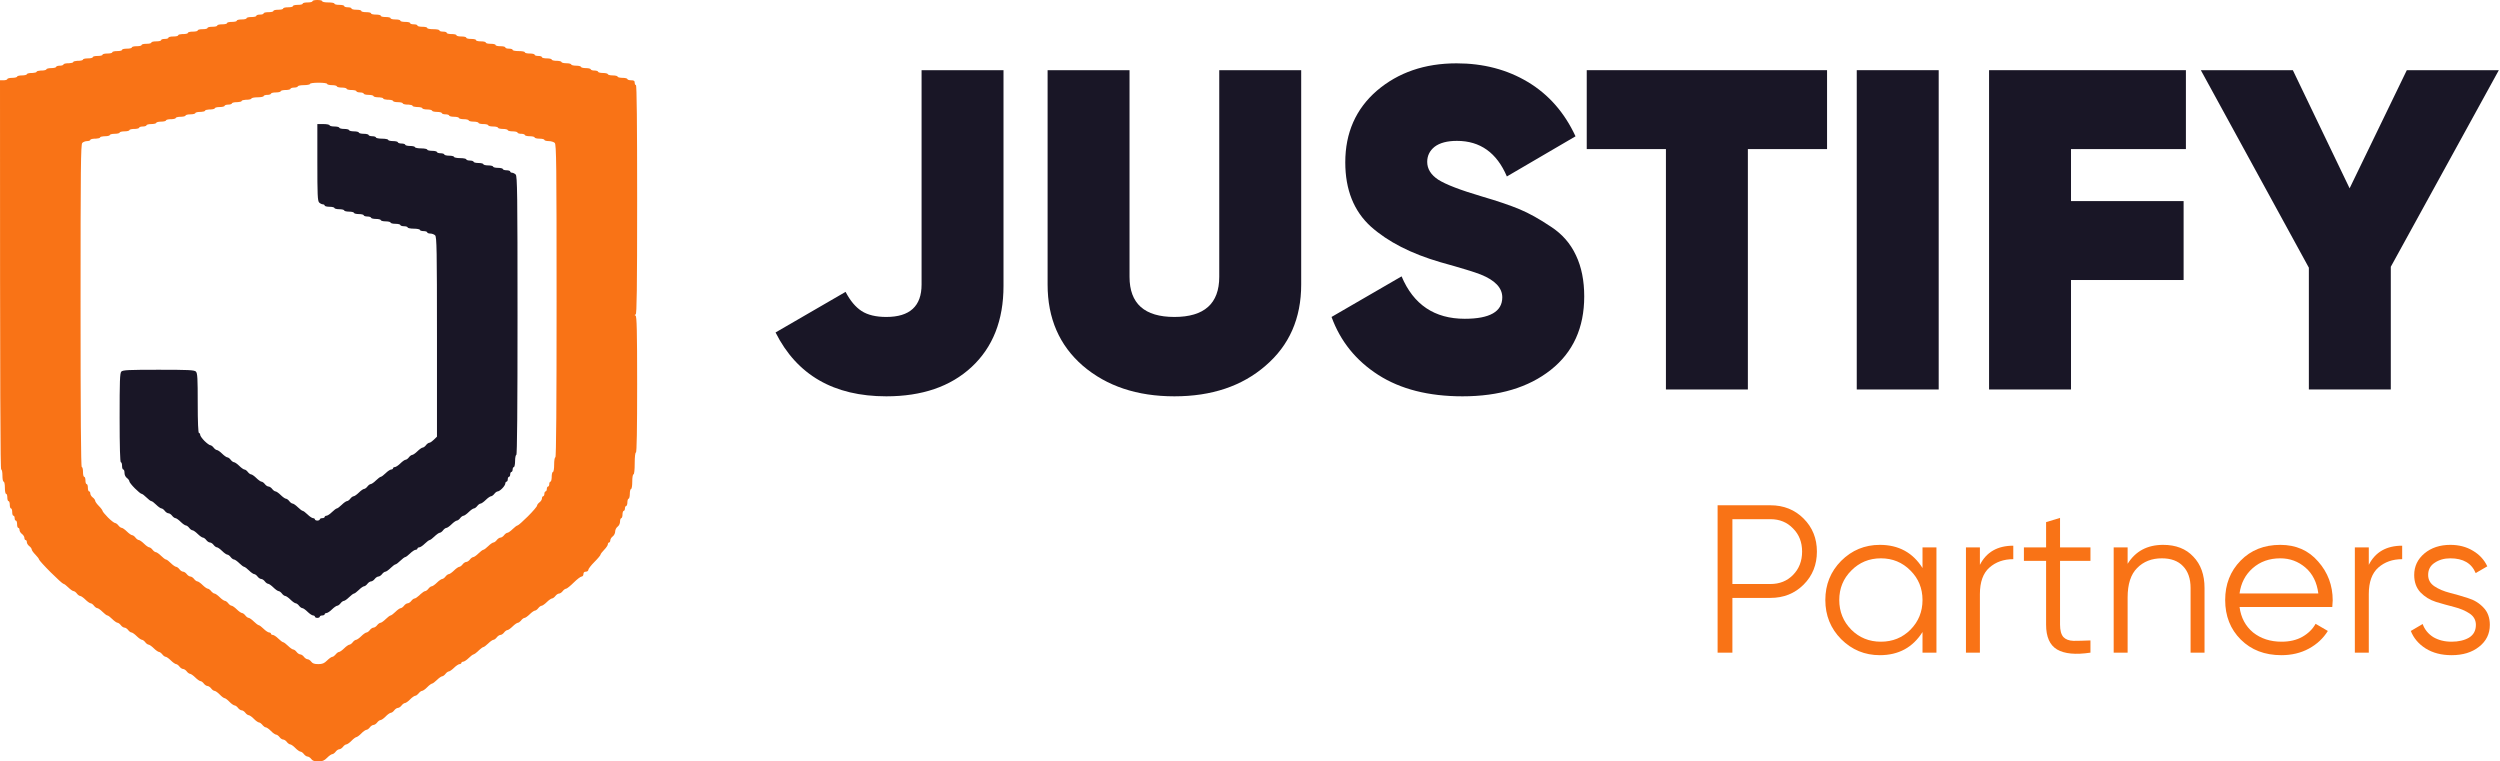 <svg width="197" height="60" viewBox="0 0 197 60" fill="none" xmlns="http://www.w3.org/2000/svg">
<path d="M196.908 5.53L188.395 21.022V30.691H181.938V21.094L173.426 5.53H180.676L185.149 14.84L189.657 5.53H196.908Z" fill="#191626"/>
<path d="M172.249 11.748H163.195V15.846H172.068V22.065H163.195V30.691H156.738V5.53H172.249V11.748Z" fill="#191626"/>
<path d="M146.312 5.53H152.769V30.691H146.312V5.53Z" fill="#191626"/>
<path d="M143.972 5.53V11.748H137.732V30.691H131.275V11.748H125.035V5.53H143.972Z" fill="#191626"/>
<path d="M115.242 31.23C112.573 31.23 110.36 30.667 108.605 29.541C106.85 28.415 105.623 26.893 104.926 24.976L110.445 21.777C111.382 24.006 113.042 25.12 115.422 25.12C117.394 25.12 118.38 24.557 118.38 23.43C118.38 22.688 117.815 22.088 116.685 21.633C116.204 21.441 115.146 21.118 113.511 20.663C111.202 19.992 109.374 19.057 108.028 17.859C106.681 16.637 106.008 14.947 106.008 12.791C106.008 10.466 106.838 8.585 108.497 7.147C110.18 5.71 112.272 4.991 114.773 4.991C116.889 4.991 118.765 5.482 120.4 6.464C122.035 7.447 123.286 8.873 124.151 10.742L118.741 13.905C117.947 12.036 116.637 11.101 114.809 11.101C114.04 11.101 113.45 11.257 113.042 11.569C112.657 11.88 112.464 12.275 112.464 12.755C112.464 13.306 112.753 13.773 113.33 14.157C113.931 14.54 115.086 14.983 116.793 15.487C118.019 15.846 119.005 16.181 119.751 16.493C120.496 16.805 121.314 17.26 122.204 17.859C123.093 18.434 123.755 19.189 124.187 20.123C124.62 21.034 124.837 22.112 124.837 23.358C124.837 25.827 123.959 27.756 122.204 29.146C120.448 30.535 118.128 31.23 115.242 31.23Z" fill="#191626"/>
<path d="M99.72 28.822C97.869 30.428 95.476 31.23 92.542 31.23C89.609 31.23 87.204 30.428 85.328 28.822C83.477 27.217 82.551 25.084 82.551 22.424V5.53H89.007V21.813C89.007 23.922 90.186 24.976 92.542 24.976C94.899 24.976 96.077 23.922 96.077 21.813V5.53H102.534V22.424C102.534 25.084 101.596 27.217 99.72 28.822Z" fill="#191626"/>
<path d="M69.842 31.23C65.706 31.23 62.797 29.553 61.113 26.198L66.632 22.999C66.993 23.694 67.414 24.197 67.894 24.509C68.376 24.82 69.025 24.976 69.842 24.976C71.694 24.976 72.62 24.125 72.62 22.424V5.53H79.076V22.532C79.076 25.24 78.235 27.372 76.551 28.93C74.892 30.464 72.656 31.23 69.842 31.23Z" fill="#191626"/>
<path d="M191.338 45.307C191.338 45.683 191.504 45.982 191.837 46.203C192.17 46.424 192.575 46.595 193.052 46.717C193.53 46.839 194.007 46.977 194.484 47.132C194.961 47.276 195.366 47.524 195.699 47.878C196.032 48.221 196.199 48.675 196.199 49.239C196.199 49.947 195.916 50.522 195.35 50.964C194.795 51.407 194.073 51.628 193.185 51.628C192.386 51.628 191.704 51.451 191.138 51.097C190.583 50.743 190.194 50.284 189.972 49.72L190.905 49.172C191.06 49.604 191.338 49.947 191.737 50.201C192.148 50.444 192.631 50.566 193.185 50.566C193.729 50.566 194.184 50.461 194.551 50.251C194.917 50.029 195.1 49.692 195.1 49.239C195.1 48.863 194.933 48.564 194.601 48.343C194.268 48.122 193.862 47.95 193.385 47.829C192.908 47.707 192.431 47.574 191.954 47.43C191.476 47.276 191.071 47.027 190.738 46.684C190.405 46.33 190.239 45.871 190.239 45.307C190.239 44.632 190.505 44.068 191.038 43.615C191.582 43.161 192.264 42.935 193.086 42.935C193.763 42.935 194.356 43.089 194.867 43.399C195.377 43.698 195.755 44.107 195.999 44.627L195.083 45.158C194.761 44.383 194.096 43.996 193.086 43.996C192.608 43.996 192.198 44.112 191.854 44.345C191.51 44.566 191.338 44.887 191.338 45.307Z" fill="#F97316"/>
<path d="M186.661 44.511C187.172 43.504 188.048 43.001 189.291 43.001V44.063C188.537 44.063 187.91 44.284 187.41 44.726C186.911 45.169 186.661 45.865 186.661 46.817V51.429H185.562V43.134H186.661V44.511Z" fill="#F97316"/>
<path d="M179.689 42.935C180.921 42.935 181.914 43.371 182.669 44.245C183.434 45.108 183.817 46.131 183.817 47.314C183.817 47.436 183.806 47.607 183.784 47.829H176.476C176.587 48.669 176.942 49.338 177.541 49.836C178.151 50.323 178.901 50.566 179.788 50.566C180.421 50.566 180.965 50.439 181.42 50.184C181.886 49.919 182.236 49.576 182.469 49.156L183.434 49.72C183.068 50.306 182.569 50.77 181.936 51.113C181.303 51.456 180.582 51.628 179.772 51.628C178.462 51.628 177.397 51.218 176.575 50.4C175.754 49.582 175.344 48.542 175.344 47.281C175.344 46.042 175.749 45.008 176.559 44.179C177.369 43.349 178.412 42.935 179.689 42.935ZM179.689 43.996C178.823 43.996 178.096 44.256 177.508 44.776C176.931 45.285 176.587 45.948 176.476 46.767H182.685C182.574 45.893 182.236 45.213 181.67 44.726C181.104 44.24 180.443 43.996 179.689 43.996Z" fill="#F97316"/>
<path d="M170.454 42.935C171.464 42.935 172.257 43.244 172.834 43.864C173.423 44.472 173.717 45.296 173.717 46.336V51.429H172.618V46.336C172.618 45.594 172.418 45.019 172.019 44.61C171.63 44.201 171.075 43.996 170.354 43.996C169.555 43.996 168.905 44.251 168.406 44.76C167.907 45.257 167.657 46.031 167.657 47.082V51.429H166.558V43.134H167.657V44.428C168.278 43.432 169.211 42.935 170.454 42.935Z" fill="#F97316"/>
<path d="M164.728 44.195H162.331V49.222C162.331 49.676 162.42 50.002 162.597 50.201C162.775 50.389 163.041 50.489 163.396 50.499C163.752 50.499 164.195 50.489 164.728 50.466V51.428C163.563 51.605 162.686 51.523 162.098 51.18C161.521 50.837 161.232 50.184 161.232 49.222V44.195H159.484V43.134H161.232V41.143L162.331 40.811V43.134H164.728V44.195Z" fill="#F97316"/>
<path d="M156.016 44.511C156.527 43.504 157.404 43.001 158.647 43.001V44.063C157.892 44.063 157.265 44.284 156.765 44.726C156.266 45.169 156.016 45.865 156.016 46.817V51.429H154.917V43.134H156.016V44.511Z" fill="#F97316"/>
<path d="M151.494 43.134H152.592V51.429H151.494V49.803C150.728 51.019 149.607 51.628 148.131 51.628C146.943 51.628 145.928 51.207 145.084 50.367C144.252 49.526 143.836 48.498 143.836 47.281C143.836 46.065 144.252 45.036 145.084 44.195C145.928 43.355 146.943 42.935 148.131 42.935C149.607 42.935 150.728 43.543 151.494 44.76V43.134ZM145.883 49.62C146.516 50.251 147.293 50.566 148.214 50.566C149.135 50.566 149.912 50.251 150.545 49.62C151.177 48.979 151.494 48.199 151.494 47.281C151.494 46.363 151.177 45.589 150.545 44.959C149.912 44.317 149.135 43.996 148.214 43.996C147.293 43.996 146.516 44.317 145.883 44.959C145.251 45.589 144.934 46.363 144.934 47.281C144.934 48.199 145.251 48.979 145.883 49.62Z" fill="#F97316"/>
<path d="M139.509 39.816C140.552 39.816 141.424 40.164 142.123 40.861C142.822 41.558 143.172 42.426 143.172 43.465C143.172 44.505 142.822 45.373 142.123 46.07C141.424 46.767 140.552 47.115 139.509 47.115H136.513V51.429H135.347V39.816H139.509ZM139.509 46.02C140.231 46.02 140.824 45.782 141.29 45.307C141.768 44.82 142.006 44.206 142.006 43.465C142.006 42.724 141.768 42.116 141.29 41.641C140.824 41.154 140.231 40.911 139.509 40.911H136.513V46.02H139.509Z" fill="#F97316"/>
<path d="M25.007 0C25.219 4.60228e-06 25.392 0.038 25.392 0.096C25.392 0.153 25.604 0.192 25.873 0.192C26.133 0.192 26.354 0.23 26.354 0.288C26.354 0.345 26.527 0.383 26.738 0.383C26.95 0.383 27.123 0.422 27.123 0.479C27.123 0.537 27.258 0.575 27.412 0.575C27.566 0.575 27.7 0.613 27.7 0.671C27.701 0.728 27.874 0.767 28.085 0.767C28.297 0.767 28.47 0.805 28.47 0.863C28.47 0.92 28.643 0.959 28.854 0.959C29.066 0.959 29.239 0.997 29.239 1.054C29.239 1.112 29.413 1.15 29.624 1.15C29.836 1.15 30.009 1.189 30.009 1.246C30.009 1.304 30.182 1.342 30.393 1.342C30.605 1.342 30.778 1.38 30.778 1.438C30.778 1.495 30.951 1.533 31.163 1.533C31.375 1.533 31.547 1.572 31.547 1.629C31.547 1.687 31.721 1.725 31.932 1.725C32.144 1.725 32.317 1.764 32.317 1.821C32.317 1.879 32.452 1.917 32.606 1.917C32.76 1.917 32.894 1.955 32.894 2.013C32.894 2.07 33.067 2.109 33.279 2.109C33.49 2.109 33.664 2.147 33.664 2.204C33.664 2.262 33.875 2.3 34.145 2.3C34.404 2.3 34.625 2.339 34.625 2.396C34.625 2.454 34.76 2.492 34.914 2.492C35.068 2.492 35.203 2.53 35.203 2.588C35.203 2.638 35.335 2.674 35.51 2.682L35.664 2.686C35.839 2.694 35.972 2.729 35.972 2.78C35.972 2.837 36.145 2.875 36.357 2.875C36.568 2.875 36.742 2.914 36.742 2.971C36.742 3.029 36.915 3.067 37.126 3.067C37.338 3.067 37.511 3.105 37.511 3.163C37.511 3.22 37.684 3.259 37.896 3.259C38.094 3.259 38.259 3.293 38.279 3.344L38.282 3.365C38.302 3.417 38.467 3.451 38.665 3.451C38.877 3.451 39.05 3.489 39.05 3.546C39.05 3.604 39.223 3.642 39.435 3.642C39.646 3.642 39.819 3.681 39.819 3.738C39.819 3.796 39.954 3.834 40.108 3.834C40.262 3.834 40.396 3.872 40.396 3.93C40.397 3.987 40.608 4.026 40.877 4.026C41.137 4.026 41.358 4.064 41.358 4.121C41.358 4.179 41.531 4.217 41.743 4.217C41.954 4.217 42.127 4.256 42.128 4.313C42.128 4.37 42.263 4.409 42.416 4.409C42.57 4.409 42.705 4.447 42.705 4.505C42.705 4.562 42.878 4.601 43.089 4.601C43.301 4.601 43.474 4.639 43.474 4.696C43.474 4.738 43.607 4.78 43.782 4.79L43.936 4.794C44.111 4.804 44.244 4.846 44.244 4.888C44.244 4.936 44.417 4.984 44.629 4.984C44.84 4.984 45.013 5.032 45.013 5.08C45.013 5.128 45.186 5.176 45.398 5.176C45.609 5.176 45.782 5.224 45.782 5.272C45.782 5.313 45.915 5.355 46.09 5.365L46.245 5.37C46.419 5.379 46.552 5.421 46.552 5.463C46.552 5.505 46.655 5.547 46.784 5.557L46.897 5.561C47.026 5.571 47.129 5.613 47.129 5.655C47.129 5.703 47.302 5.751 47.514 5.751C47.725 5.751 47.899 5.799 47.899 5.847C47.899 5.895 48.072 5.943 48.283 5.943C48.495 5.943 48.668 5.99 48.668 6.038C48.668 6.08 48.801 6.122 48.975 6.132L49.13 6.136C49.305 6.146 49.438 6.188 49.438 6.23C49.438 6.278 49.572 6.326 49.726 6.326C49.947 6.326 50.015 6.364 50.015 6.518C50.015 6.623 50.063 6.709 50.111 6.709C50.178 6.712 50.207 9.779 50.207 15.719C50.207 22.837 50.178 24.736 50.092 24.776C49.995 24.815 49.995 24.834 50.082 24.872C50.178 24.91 50.207 26.08 50.207 30.288C50.207 33.804 50.178 35.653 50.111 35.655C50.053 35.655 50.015 36.01 50.015 36.518C50.015 37.025 49.976 37.38 49.919 37.38C49.861 37.38 49.822 37.639 49.822 37.955C49.822 38.272 49.784 38.53 49.726 38.53C49.678 38.53 49.63 38.703 49.63 38.914C49.63 39.125 49.582 39.297 49.534 39.297C49.486 39.297 49.438 39.431 49.438 39.584C49.438 39.738 49.389 39.872 49.341 39.872C49.293 39.872 49.245 39.958 49.245 40.064C49.245 40.169 49.197 40.255 49.149 40.255C49.107 40.255 49.065 40.358 49.055 40.487L49.051 40.599C49.041 40.728 48.999 40.831 48.956 40.831C48.908 40.831 48.86 40.946 48.86 41.089C48.86 41.252 48.783 41.415 48.668 41.502C48.562 41.578 48.476 41.751 48.476 41.885C48.475 42.019 48.389 42.192 48.283 42.269C48.178 42.345 48.091 42.489 48.091 42.575C48.091 42.671 48.043 42.748 47.995 42.748C47.947 42.748 47.899 42.815 47.899 42.891C47.899 42.968 47.764 43.169 47.61 43.323C47.456 43.476 47.322 43.658 47.322 43.706C47.322 43.754 47.11 44.013 46.841 44.281C46.581 44.54 46.36 44.828 46.36 44.904C46.36 44.981 46.273 45.048 46.167 45.048C46.039 45.048 45.975 45.112 45.975 45.239C45.975 45.345 45.908 45.431 45.831 45.431C45.754 45.431 45.475 45.642 45.205 45.91C44.946 46.169 44.667 46.39 44.609 46.39C44.542 46.39 44.417 46.476 44.34 46.581C44.263 46.687 44.128 46.773 44.051 46.773C43.974 46.773 43.84 46.859 43.763 46.965C43.686 47.07 43.561 47.157 43.503 47.157C43.436 47.157 43.243 47.291 43.089 47.444C42.935 47.597 42.743 47.732 42.685 47.732C42.618 47.732 42.493 47.818 42.416 47.923C42.339 48.029 42.214 48.115 42.157 48.115C42.089 48.115 41.897 48.249 41.743 48.403C41.589 48.556 41.397 48.69 41.339 48.69C41.28 48.69 41.177 48.756 41.101 48.843L41.039 48.92C40.963 49.007 40.861 49.073 40.81 49.074C40.743 49.074 40.55 49.208 40.396 49.361C40.242 49.514 40.05 49.649 39.992 49.649C39.925 49.649 39.8 49.735 39.723 49.84C39.646 49.946 39.512 50.032 39.435 50.032C39.358 50.032 39.223 50.118 39.146 50.224C39.069 50.329 38.944 50.416 38.886 50.416C38.819 50.416 38.627 50.55 38.473 50.703C38.319 50.856 38.136 50.99 38.088 50.99C38.046 50.99 37.901 51.093 37.762 51.221L37.644 51.334C37.516 51.454 37.381 51.551 37.329 51.564L37.308 51.567C37.248 51.583 37.078 51.709 36.934 51.853C36.78 52.006 36.578 52.141 36.501 52.141C36.424 52.141 36.357 52.188 36.357 52.236C36.357 52.284 36.289 52.332 36.212 52.332C36.135 52.332 35.934 52.467 35.78 52.62C35.626 52.773 35.433 52.907 35.376 52.907C35.308 52.907 35.183 52.994 35.106 53.099C35.029 53.205 34.904 53.291 34.847 53.291C34.779 53.291 34.587 53.425 34.433 53.578C34.279 53.731 34.097 53.865 34.048 53.866C34 53.866 33.818 53.99 33.664 54.153C33.51 54.316 33.318 54.441 33.26 54.441C33.201 54.441 33.098 54.507 33.021 54.594L32.959 54.671C32.883 54.758 32.781 54.824 32.731 54.824C32.663 54.824 32.471 54.949 32.317 55.112C32.163 55.275 31.971 55.399 31.913 55.399C31.846 55.4 31.721 55.486 31.644 55.591C31.567 55.697 31.432 55.783 31.355 55.783C31.279 55.783 31.144 55.869 31.067 55.974C30.99 56.08 30.865 56.166 30.807 56.166C30.748 56.166 30.593 56.261 30.453 56.395L30.334 56.513C30.194 56.646 30.04 56.741 29.989 56.741C29.922 56.741 29.797 56.827 29.72 56.933C29.643 57.038 29.509 57.125 29.432 57.125C29.355 57.125 29.22 57.211 29.143 57.316C29.066 57.422 28.941 57.508 28.883 57.508C28.816 57.508 28.624 57.633 28.47 57.796C28.316 57.958 28.133 58.083 28.085 58.083C28.037 58.083 27.854 58.208 27.7 58.371C27.547 58.534 27.354 58.658 27.296 58.658C27.229 58.658 27.104 58.744 27.027 58.85C26.95 58.955 26.815 59.041 26.738 59.041C26.662 59.041 26.527 59.128 26.45 59.233C26.373 59.339 26.248 59.425 26.19 59.425C26.123 59.425 25.931 59.55 25.777 59.712C25.546 59.943 25.402 60 25.084 60C24.776 60 24.632 59.952 24.526 59.808C24.449 59.703 24.315 59.617 24.238 59.617C24.161 59.617 24.026 59.53 23.949 59.425C23.872 59.319 23.747 59.233 23.69 59.233C23.622 59.233 23.43 59.108 23.276 58.946C23.122 58.783 22.93 58.658 22.872 58.658C22.805 58.658 22.68 58.572 22.603 58.467C22.526 58.361 22.391 58.275 22.314 58.275C22.237 58.275 22.103 58.189 22.026 58.083C21.949 57.978 21.824 57.892 21.766 57.891C21.699 57.891 21.506 57.767 21.352 57.604C21.198 57.441 21.006 57.316 20.948 57.316C20.889 57.316 20.786 57.25 20.71 57.163L20.648 57.086C20.572 56.999 20.47 56.933 20.419 56.933C20.352 56.933 20.16 56.808 20.006 56.645C19.852 56.482 19.66 56.358 19.602 56.358C19.535 56.358 19.41 56.272 19.333 56.166C19.256 56.061 19.121 55.974 19.044 55.974C18.967 55.974 18.832 55.888 18.755 55.783C18.678 55.678 18.554 55.591 18.496 55.591C18.428 55.591 18.236 55.467 18.082 55.304C17.928 55.141 17.755 55.016 17.698 55.016C17.64 55.016 17.467 54.891 17.313 54.728C17.159 54.566 16.967 54.441 16.909 54.441C16.841 54.441 16.716 54.355 16.64 54.249C16.562 54.144 16.428 54.057 16.351 54.057C16.274 54.057 16.139 53.971 16.062 53.866C15.985 53.76 15.861 53.674 15.803 53.674C15.735 53.674 15.543 53.54 15.389 53.386C15.235 53.233 15.043 53.099 14.985 53.099C14.918 53.099 14.793 53.013 14.716 52.907C14.639 52.802 14.504 52.716 14.427 52.716C14.35 52.716 14.216 52.629 14.139 52.524C14.062 52.419 13.937 52.332 13.879 52.332C13.812 52.332 13.619 52.198 13.465 52.045C13.312 51.891 13.119 51.757 13.061 51.757C13.002 51.757 12.899 51.691 12.823 51.604L12.761 51.527C12.685 51.44 12.583 51.374 12.533 51.374C12.465 51.374 12.273 51.239 12.119 51.086C11.965 50.933 11.773 50.799 11.715 50.799C11.648 50.799 11.523 50.712 11.446 50.607C11.369 50.502 11.243 50.416 11.186 50.416C11.118 50.415 10.926 50.281 10.772 50.128C10.618 49.974 10.426 49.84 10.368 49.84C10.301 49.84 10.176 49.754 10.099 49.649C10.022 49.543 9.887 49.457 9.81 49.457C9.733 49.457 9.599 49.37 9.522 49.265C9.445 49.16 9.32 49.074 9.262 49.074C9.195 49.073 9.003 48.939 8.849 48.786C8.705 48.642 8.543 48.515 8.476 48.5L8.452 48.497C8.385 48.481 8.223 48.355 8.079 48.211C7.925 48.057 7.733 47.923 7.675 47.923C7.608 47.923 7.483 47.837 7.406 47.732C7.329 47.626 7.204 47.54 7.146 47.54C7.079 47.54 6.887 47.406 6.733 47.252C6.579 47.099 6.387 46.965 6.329 46.965C6.262 46.965 6.136 46.879 6.06 46.773C5.983 46.668 5.857 46.581 5.8 46.581C5.732 46.581 5.54 46.447 5.386 46.294C5.232 46.141 5.059 46.006 5.001 46.006C4.944 46.006 4.492 45.594 3.992 45.096C3.492 44.598 3.078 44.138 3.078 44.09C3.078 44.042 2.943 43.859 2.789 43.706C2.635 43.553 2.501 43.361 2.501 43.303C2.501 43.236 2.414 43.112 2.308 43.035C2.203 42.958 2.116 42.815 2.116 42.728C2.116 42.633 2.077 42.556 2.02 42.556C1.962 42.556 1.924 42.479 1.924 42.393C1.924 42.297 1.837 42.154 1.731 42.077C1.625 42 1.539 41.856 1.539 41.77C1.539 41.674 1.5 41.597 1.443 41.597C1.385 41.597 1.347 41.463 1.347 41.31C1.347 41.157 1.308 41.023 1.25 41.022C1.193 41.022 1.154 40.936 1.154 40.831C1.154 40.725 1.116 40.639 1.058 40.639C1 40.639 0.962 40.505 0.962 40.351C0.962 40.198 0.923 40.064 0.866 40.064C0.808 40.064 0.77 39.93 0.77 39.776C0.77 39.623 0.731 39.489 0.673 39.489C0.616 39.489 0.577 39.355 0.577 39.201C0.577 39.048 0.539 38.914 0.481 38.914C0.423 38.914 0.385 38.703 0.385 38.434C0.385 38.192 0.351 37.983 0.299 37.958L0.278 37.953C0.226 37.929 0.192 37.728 0.192 37.476C0.192 37.217 0.154 36.997 0.096 36.997C0.029 36.997 6.52597e-08 31.821 0 6.326H0.289C0.442 6.326 0.577 6.278 0.577 6.23C0.577 6.182 0.75 6.134 0.962 6.134C1.173 6.134 1.347 6.086 1.347 6.038C1.347 5.99 1.52 5.943 1.731 5.943C1.943 5.943 2.116 5.895 2.116 5.847C2.116 5.805 2.249 5.763 2.423 5.753L2.578 5.749C2.74 5.74 2.867 5.703 2.884 5.664L2.887 5.646C2.904 5.607 3.03 5.57 3.193 5.561L3.347 5.557C3.522 5.547 3.655 5.505 3.655 5.463C3.655 5.415 3.828 5.367 4.04 5.367C4.251 5.367 4.424 5.319 4.424 5.272C4.424 5.23 4.527 5.188 4.656 5.178L4.769 5.174C4.898 5.164 5.001 5.122 5.001 5.08C5.001 5.038 5.134 4.996 5.309 4.986L5.463 4.982C5.626 4.973 5.752 4.936 5.769 4.897L5.773 4.879C5.79 4.84 5.916 4.804 6.078 4.794L6.233 4.79C6.408 4.78 6.54 4.738 6.54 4.696C6.541 4.639 6.714 4.601 6.925 4.601C7.137 4.601 7.31 4.562 7.31 4.505C7.31 4.447 7.483 4.409 7.694 4.409C7.906 4.409 8.079 4.37 8.079 4.313C8.079 4.256 8.253 4.217 8.464 4.217C8.676 4.217 8.849 4.179 8.849 4.121C8.849 4.064 9.022 4.026 9.234 4.026C9.445 4.026 9.618 3.987 9.618 3.93C9.618 3.872 9.791 3.834 10.003 3.834C10.214 3.834 10.387 3.796 10.388 3.738C10.388 3.681 10.561 3.642 10.772 3.642C10.971 3.642 11.135 3.609 11.155 3.557L11.159 3.536C11.179 3.484 11.343 3.451 11.542 3.451C11.753 3.451 11.927 3.412 11.927 3.355C11.927 3.297 12.1 3.259 12.311 3.259C12.523 3.259 12.696 3.22 12.696 3.163C12.696 3.105 12.831 3.067 12.985 3.067C13.138 3.067 13.273 3.029 13.273 2.971C13.273 2.914 13.446 2.875 13.658 2.875C13.856 2.875 14.021 2.842 14.041 2.79L14.044 2.769C14.062 2.724 14.188 2.693 14.35 2.686L14.505 2.682C14.68 2.674 14.812 2.638 14.812 2.588C14.812 2.53 14.985 2.492 15.197 2.492C15.408 2.492 15.581 2.454 15.581 2.396C15.581 2.339 15.755 2.3 15.966 2.3C16.165 2.3 16.329 2.267 16.349 2.215L16.353 2.194C16.373 2.142 16.537 2.109 16.736 2.109C16.947 2.109 17.12 2.07 17.12 2.013C17.121 1.955 17.294 1.917 17.505 1.917C17.717 1.917 17.89 1.878 17.89 1.821C17.89 1.764 18.063 1.725 18.274 1.725C18.486 1.725 18.659 1.687 18.659 1.629C18.66 1.572 18.832 1.533 19.044 1.533C19.256 1.533 19.429 1.495 19.429 1.438C19.429 1.38 19.602 1.342 19.814 1.342C20.025 1.342 20.198 1.304 20.198 1.246C20.198 1.189 20.333 1.15 20.487 1.15C20.641 1.15 20.775 1.112 20.775 1.054C20.775 0.997 20.948 0.959 21.16 0.959C21.358 0.959 21.523 0.925 21.543 0.873L21.547 0.852C21.566 0.8 21.731 0.767 21.93 0.767C22.141 0.767 22.314 0.728 22.314 0.671C22.314 0.613 22.487 0.575 22.699 0.575C22.91 0.575 23.084 0.537 23.084 0.479C23.084 0.422 23.257 0.383 23.468 0.383C23.68 0.383 23.853 0.345 23.853 0.288C23.853 0.23 24.026 0.192 24.238 0.192C24.436 0.192 24.601 0.158 24.621 0.106L24.625 0.085C24.644 0.034 24.809 0 25.007 0ZM25.104 6.518C24.719 6.518 24.43 6.556 24.43 6.614C24.43 6.661 24.209 6.709 23.949 6.709C23.68 6.709 23.468 6.757 23.468 6.805C23.468 6.853 23.334 6.901 23.18 6.901C23.026 6.901 22.892 6.949 22.891 6.997C22.891 7.039 22.759 7.081 22.584 7.09L22.429 7.095C22.255 7.105 22.122 7.146 22.122 7.188C22.122 7.23 21.989 7.272 21.814 7.282L21.66 7.286C21.485 7.296 21.352 7.338 21.352 7.38C21.352 7.422 21.249 7.464 21.12 7.474L21.007 7.478C20.878 7.488 20.775 7.53 20.775 7.572C20.775 7.62 20.554 7.668 20.294 7.668C20.025 7.668 19.814 7.716 19.814 7.764C19.814 7.805 19.681 7.847 19.506 7.857L19.352 7.862C19.189 7.871 19.063 7.908 19.046 7.946L19.042 7.964C19.025 8.003 18.899 8.04 18.736 8.049L18.582 8.053C18.407 8.063 18.274 8.105 18.274 8.147C18.274 8.195 18.14 8.243 17.986 8.243C17.832 8.243 17.698 8.291 17.698 8.339C17.698 8.387 17.524 8.435 17.313 8.435C17.101 8.435 16.928 8.482 16.928 8.53C16.928 8.572 16.795 8.614 16.62 8.624L16.466 8.628C16.303 8.638 16.177 8.674 16.16 8.713L16.157 8.731C16.14 8.77 16.014 8.807 15.851 8.816L15.697 8.82C15.522 8.83 15.389 8.872 15.389 8.914C15.389 8.962 15.216 9.01 15.005 9.01C14.793 9.01 14.62 9.058 14.62 9.106C14.62 9.147 14.487 9.189 14.312 9.199L14.158 9.204C13.983 9.213 13.85 9.255 13.85 9.297C13.85 9.339 13.717 9.381 13.543 9.391L13.388 9.395C13.213 9.405 13.081 9.447 13.081 9.489C13.08 9.537 12.907 9.585 12.696 9.585C12.485 9.585 12.312 9.633 12.311 9.68C12.311 9.728 12.138 9.776 11.927 9.776C11.715 9.776 11.542 9.824 11.542 9.872C11.542 9.914 11.439 9.956 11.31 9.966L11.197 9.97C11.068 9.98 10.965 10.022 10.965 10.064C10.965 10.106 10.832 10.148 10.657 10.158L10.503 10.162C10.328 10.172 10.195 10.214 10.195 10.255C10.195 10.303 10.022 10.351 9.81 10.351C9.599 10.351 9.426 10.399 9.426 10.447C9.426 10.495 9.253 10.543 9.041 10.543C8.83 10.543 8.656 10.591 8.656 10.639C8.656 10.681 8.524 10.723 8.349 10.733L8.194 10.737C8.032 10.746 7.906 10.783 7.889 10.822L7.885 10.84C7.868 10.878 7.742 10.915 7.579 10.924L7.425 10.929C7.25 10.938 7.117 10.98 7.117 11.022C7.117 11.07 7.002 11.118 6.867 11.118C6.733 11.118 6.56 11.185 6.483 11.262C6.367 11.386 6.348 13.227 6.348 24.105C6.348 32.511 6.377 36.805 6.444 36.805C6.502 36.805 6.54 36.978 6.54 37.188C6.54 37.399 6.579 37.572 6.637 37.572C6.694 37.572 6.733 37.706 6.733 37.859C6.733 38.013 6.771 38.147 6.829 38.147C6.887 38.147 6.925 38.281 6.925 38.434C6.925 38.588 6.964 38.722 7.021 38.722C7.079 38.722 7.117 38.799 7.117 38.895C7.117 38.981 7.204 39.125 7.31 39.201C7.416 39.278 7.502 39.403 7.502 39.47C7.502 39.527 7.637 39.719 7.791 39.872C7.945 40.025 8.079 40.208 8.079 40.255C8.079 40.303 8.272 40.543 8.512 40.783C8.752 41.022 9.002 41.214 9.07 41.214C9.128 41.214 9.253 41.3 9.33 41.406C9.407 41.511 9.531 41.597 9.599 41.597C9.657 41.597 9.849 41.732 10.003 41.885C10.157 42.038 10.349 42.173 10.417 42.173C10.474 42.173 10.599 42.259 10.676 42.364C10.753 42.469 10.878 42.556 10.945 42.556C11.003 42.556 11.196 42.69 11.35 42.843C11.503 42.997 11.696 43.131 11.763 43.131C11.821 43.131 11.946 43.217 12.023 43.323C12.1 43.428 12.225 43.514 12.292 43.514C12.35 43.515 12.542 43.649 12.696 43.802C12.84 43.946 13.001 44.072 13.069 44.088L13.093 44.091C13.16 44.106 13.321 44.233 13.465 44.377C13.619 44.53 13.812 44.664 13.879 44.665C13.937 44.665 14.062 44.751 14.139 44.856C14.216 44.962 14.35 45.048 14.427 45.048C14.504 45.048 14.639 45.134 14.716 45.239C14.793 45.345 14.928 45.431 15.005 45.431C15.081 45.431 15.216 45.518 15.293 45.623C15.37 45.728 15.495 45.815 15.562 45.815C15.62 45.815 15.812 45.949 15.966 46.102C16.12 46.256 16.313 46.39 16.38 46.39C16.43 46.39 16.532 46.456 16.609 46.543L16.67 46.62C16.747 46.707 16.85 46.773 16.909 46.773C16.967 46.773 17.159 46.907 17.313 47.061C17.467 47.214 17.659 47.348 17.726 47.348C17.784 47.348 17.909 47.435 17.986 47.54C18.063 47.645 18.188 47.732 18.255 47.732C18.313 47.732 18.505 47.866 18.659 48.019C18.813 48.172 19.006 48.307 19.073 48.307C19.131 48.307 19.256 48.393 19.333 48.498C19.41 48.604 19.535 48.69 19.602 48.69C19.66 48.69 19.852 48.824 20.006 48.978C20.15 49.121 20.32 49.248 20.38 49.264L20.401 49.267C20.462 49.282 20.631 49.409 20.775 49.553C20.929 49.706 21.131 49.84 21.208 49.84C21.285 49.84 21.352 49.888 21.352 49.936C21.352 49.984 21.42 50.032 21.497 50.032C21.574 50.032 21.776 50.166 21.93 50.32C22.083 50.473 22.266 50.607 22.314 50.607C22.362 50.607 22.545 50.741 22.699 50.895C22.853 51.048 23.045 51.182 23.113 51.182C23.17 51.182 23.295 51.268 23.372 51.374C23.449 51.479 23.584 51.565 23.661 51.566C23.738 51.566 23.872 51.652 23.949 51.757C24.026 51.863 24.161 51.949 24.238 51.949C24.315 51.949 24.449 52.035 24.526 52.141C24.632 52.284 24.776 52.332 25.084 52.332C25.402 52.332 25.546 52.275 25.777 52.045C25.931 51.891 26.123 51.757 26.19 51.757C26.241 51.757 26.343 51.691 26.419 51.604L26.481 51.527C26.557 51.44 26.66 51.374 26.719 51.374C26.777 51.374 26.969 51.239 27.123 51.086C27.277 50.933 27.469 50.799 27.537 50.799C27.595 50.799 27.72 50.712 27.797 50.607C27.874 50.502 27.999 50.416 28.066 50.416C28.124 50.415 28.316 50.281 28.47 50.128C28.624 49.974 28.816 49.84 28.883 49.84C28.941 49.84 29.066 49.754 29.143 49.649C29.22 49.543 29.355 49.457 29.432 49.457C29.509 49.457 29.643 49.371 29.72 49.265C29.797 49.16 29.922 49.074 29.989 49.074C30.047 49.074 30.24 48.939 30.393 48.786C30.538 48.642 30.707 48.515 30.768 48.5L30.789 48.497C30.849 48.481 31.019 48.355 31.163 48.211C31.317 48.057 31.509 47.923 31.576 47.923C31.634 47.923 31.759 47.837 31.836 47.732C31.913 47.626 32.048 47.54 32.125 47.54C32.202 47.54 32.336 47.454 32.413 47.348C32.49 47.243 32.615 47.157 32.683 47.157C32.733 47.157 32.887 47.054 33.028 46.925L33.146 46.813C33.286 46.684 33.441 46.582 33.5 46.581C33.551 46.581 33.653 46.516 33.729 46.428L33.791 46.351C33.867 46.264 33.97 46.198 34.029 46.198C34.087 46.198 34.279 46.064 34.433 45.91C34.587 45.757 34.779 45.623 34.847 45.623C34.904 45.623 35.029 45.537 35.106 45.431C35.183 45.326 35.308 45.239 35.376 45.239C35.433 45.239 35.626 45.105 35.78 44.952C35.934 44.799 36.126 44.665 36.193 44.665C36.251 44.665 36.376 44.578 36.453 44.473C36.53 44.367 36.665 44.281 36.742 44.281C36.819 44.281 36.953 44.195 37.03 44.09C37.107 43.984 37.232 43.898 37.299 43.898C37.357 43.898 37.549 43.764 37.703 43.61C37.847 43.467 38.017 43.34 38.077 43.324L38.099 43.321C38.159 43.306 38.328 43.179 38.473 43.035C38.627 42.882 38.819 42.748 38.886 42.748C38.944 42.748 39.069 42.661 39.146 42.556C39.223 42.45 39.358 42.364 39.435 42.364C39.512 42.364 39.646 42.278 39.723 42.173C39.8 42.067 39.925 41.981 39.992 41.981C40.05 41.981 40.242 41.847 40.396 41.693C40.55 41.54 40.733 41.406 40.781 41.406C40.839 41.406 41.204 41.08 41.599 40.687C41.993 40.294 42.32 39.911 42.32 39.843C42.32 39.786 42.407 39.661 42.512 39.584C42.618 39.508 42.705 39.364 42.705 39.278C42.705 39.182 42.753 39.106 42.801 39.105C42.849 39.105 42.897 39.019 42.897 38.914C42.897 38.808 42.945 38.722 42.993 38.722C43.041 38.722 43.089 38.636 43.089 38.53C43.089 38.425 43.138 38.339 43.186 38.339C43.228 38.339 43.27 38.273 43.28 38.186L43.284 38.108C43.294 38.021 43.336 37.955 43.378 37.955C43.42 37.955 43.462 37.823 43.472 37.649L43.476 37.495C43.486 37.321 43.528 37.188 43.57 37.188C43.628 37.188 43.667 36.93 43.667 36.614C43.667 36.297 43.705 36.038 43.763 36.038C43.83 36.038 43.859 31.869 43.859 23.722C43.859 12.901 43.84 11.387 43.715 11.262C43.638 11.185 43.417 11.118 43.234 11.118C43.062 11.118 42.916 11.076 42.899 11.031L42.895 11.014C42.876 10.969 42.711 10.927 42.512 10.927C42.301 10.927 42.128 10.879 42.128 10.831C42.128 10.789 41.995 10.747 41.82 10.737L41.666 10.733C41.491 10.723 41.358 10.681 41.358 10.639C41.358 10.597 41.255 10.555 41.126 10.545L41.013 10.541C40.884 10.531 40.781 10.489 40.781 10.447C40.781 10.405 40.648 10.363 40.474 10.354L40.319 10.349C40.144 10.339 40.012 10.297 40.012 10.255C40.011 10.208 39.839 10.16 39.627 10.16C39.416 10.16 39.242 10.112 39.242 10.064C39.242 10.022 39.109 9.98 38.935 9.97L38.78 9.966C38.605 9.956 38.473 9.914 38.473 9.872C38.473 9.83 38.34 9.788 38.165 9.778L38.011 9.774C37.836 9.764 37.703 9.722 37.703 9.68C37.703 9.633 37.53 9.585 37.319 9.585C37.107 9.585 36.934 9.537 36.934 9.489C36.934 9.441 36.761 9.393 36.549 9.393C36.338 9.393 36.165 9.345 36.164 9.297C36.164 9.255 36.032 9.213 35.857 9.204L35.703 9.199C35.528 9.189 35.395 9.147 35.395 9.106C35.395 9.064 35.292 9.022 35.163 9.012L35.05 9.008C34.921 8.998 34.818 8.956 34.818 8.914C34.818 8.866 34.645 8.818 34.433 8.818C34.221 8.818 34.049 8.77 34.048 8.722C34.048 8.674 33.875 8.626 33.664 8.626C33.452 8.626 33.279 8.578 33.279 8.53C33.279 8.488 33.146 8.447 32.971 8.437L32.817 8.432C32.654 8.423 32.528 8.386 32.511 8.348L32.508 8.33C32.49 8.291 32.364 8.254 32.202 8.245L32.047 8.241C31.873 8.231 31.74 8.189 31.74 8.147C31.74 8.099 31.567 8.051 31.355 8.051C31.144 8.051 30.971 8.003 30.971 7.955C30.971 7.913 30.838 7.871 30.663 7.862L30.509 7.857C30.346 7.848 30.22 7.811 30.203 7.772L30.199 7.755C30.182 7.716 30.056 7.679 29.894 7.67L29.739 7.666C29.564 7.656 29.432 7.614 29.432 7.572C29.431 7.524 29.258 7.476 29.047 7.476C28.835 7.476 28.662 7.428 28.662 7.38C28.662 7.332 28.527 7.284 28.374 7.284C28.22 7.284 28.085 7.236 28.085 7.188C28.085 7.146 27.952 7.105 27.778 7.095L27.623 7.09C27.448 7.081 27.316 7.039 27.316 6.997C27.315 6.955 27.183 6.913 27.008 6.903L26.854 6.899C26.679 6.889 26.546 6.847 26.546 6.805C26.546 6.757 26.373 6.709 26.161 6.709C25.95 6.709 25.777 6.661 25.777 6.614C25.777 6.556 25.488 6.518 25.104 6.518Z" fill="#F97316"/>
<path d="M25.151 15.959C25.026 15.834 25.007 15.355 25.007 12.796V9.776H25.488C25.758 9.776 25.969 9.824 25.969 9.872C25.969 9.92 26.142 9.968 26.354 9.968C26.565 9.968 26.738 10.016 26.738 10.064C26.738 10.112 26.912 10.16 27.123 10.16C27.335 10.16 27.508 10.208 27.508 10.256C27.508 10.303 27.681 10.351 27.893 10.351C28.104 10.351 28.277 10.399 28.277 10.447C28.277 10.495 28.451 10.543 28.662 10.543C28.874 10.543 29.047 10.591 29.047 10.639C29.047 10.687 29.181 10.735 29.335 10.735C29.489 10.735 29.624 10.783 29.624 10.831C29.624 10.879 29.845 10.927 30.105 10.927C30.374 10.927 30.586 10.975 30.586 11.022C30.586 11.07 30.759 11.118 30.971 11.118C31.182 11.118 31.355 11.166 31.355 11.214C31.355 11.262 31.49 11.31 31.644 11.31C31.798 11.31 31.932 11.358 31.932 11.406C31.932 11.454 32.105 11.502 32.317 11.502C32.529 11.502 32.702 11.55 32.702 11.598C32.702 11.645 32.923 11.693 33.183 11.693C33.452 11.693 33.664 11.741 33.664 11.789C33.664 11.837 33.837 11.885 34.048 11.885C34.26 11.885 34.433 11.933 34.433 11.981C34.433 12.029 34.568 12.077 34.722 12.077C34.876 12.077 35.01 12.125 35.01 12.172C35.01 12.22 35.183 12.268 35.395 12.268C35.606 12.268 35.78 12.316 35.78 12.364C35.78 12.412 36.001 12.46 36.261 12.46C36.53 12.46 36.741 12.508 36.741 12.556C36.741 12.604 36.876 12.652 37.03 12.652C37.184 12.652 37.319 12.7 37.319 12.748C37.319 12.796 37.492 12.844 37.703 12.844C37.915 12.844 38.088 12.891 38.088 12.939C38.088 12.987 38.261 13.035 38.473 13.035C38.684 13.035 38.857 13.083 38.857 13.131C38.857 13.179 39.031 13.227 39.242 13.227C39.454 13.227 39.627 13.275 39.627 13.323C39.627 13.371 39.761 13.418 39.915 13.418C40.069 13.418 40.204 13.466 40.204 13.514C40.204 13.562 40.271 13.61 40.348 13.61C40.425 13.61 40.56 13.677 40.637 13.754C40.762 13.879 40.781 15.249 40.781 24.872C40.781 32.128 40.752 35.847 40.685 35.847C40.637 35.847 40.589 36.057 40.589 36.326C40.589 36.585 40.541 36.805 40.492 36.805C40.444 36.805 40.396 36.891 40.396 36.997C40.396 37.102 40.348 37.188 40.3 37.188C40.252 37.188 40.204 37.275 40.204 37.38C40.204 37.486 40.156 37.572 40.108 37.572C40.06 37.572 40.012 37.658 40.012 37.764C40.012 37.869 39.964 37.955 39.915 37.955C39.867 37.955 39.819 38.022 39.819 38.099C39.819 38.176 39.714 38.348 39.579 38.482C39.454 38.617 39.29 38.722 39.223 38.722C39.156 38.722 39.031 38.808 38.954 38.914C38.877 39.019 38.752 39.105 38.694 39.105C38.627 39.105 38.434 39.24 38.28 39.393C38.127 39.546 37.934 39.681 37.876 39.681C37.809 39.681 37.684 39.767 37.607 39.872C37.53 39.978 37.405 40.064 37.347 40.064C37.28 40.064 37.088 40.198 36.934 40.351C36.78 40.505 36.587 40.639 36.53 40.639C36.462 40.639 36.337 40.725 36.261 40.831C36.184 40.936 36.059 41.022 36.001 41.022C35.934 41.022 35.741 41.157 35.587 41.31C35.433 41.463 35.241 41.597 35.183 41.597C35.116 41.597 34.991 41.684 34.914 41.789C34.837 41.895 34.712 41.981 34.654 41.981C34.587 41.981 34.395 42.115 34.241 42.268C34.087 42.422 33.904 42.556 33.856 42.556C33.808 42.556 33.625 42.69 33.471 42.843C33.317 42.997 33.115 43.131 33.038 43.131C32.962 43.131 32.894 43.179 32.894 43.227C32.894 43.275 32.827 43.323 32.75 43.323C32.673 43.323 32.471 43.457 32.317 43.61C32.163 43.764 31.98 43.898 31.932 43.898C31.884 43.898 31.701 44.032 31.548 44.185C31.394 44.339 31.211 44.473 31.163 44.473C31.115 44.473 30.932 44.607 30.778 44.76C30.624 44.914 30.432 45.048 30.374 45.048C30.307 45.048 30.182 45.134 30.105 45.24C30.028 45.345 29.893 45.431 29.816 45.431C29.739 45.431 29.605 45.518 29.528 45.623C29.451 45.728 29.316 45.815 29.239 45.815C29.162 45.815 29.028 45.901 28.951 46.006C28.874 46.112 28.749 46.198 28.691 46.198C28.624 46.198 28.431 46.332 28.277 46.486C28.123 46.639 27.941 46.773 27.893 46.773C27.845 46.773 27.662 46.907 27.508 47.061C27.354 47.214 27.162 47.348 27.104 47.348C27.037 47.348 26.912 47.434 26.835 47.54C26.758 47.645 26.633 47.732 26.575 47.732C26.508 47.732 26.315 47.866 26.161 48.019C26.008 48.172 25.806 48.307 25.729 48.307C25.652 48.307 25.584 48.355 25.584 48.403C25.584 48.45 25.498 48.498 25.392 48.498C25.286 48.498 25.2 48.546 25.2 48.594C25.2 48.642 25.113 48.69 25.007 48.69C24.901 48.69 24.815 48.642 24.815 48.594C24.815 48.546 24.748 48.498 24.671 48.498C24.594 48.498 24.392 48.364 24.238 48.211C24.084 48.057 23.892 47.923 23.834 47.923C23.767 47.923 23.642 47.837 23.564 47.732C23.488 47.626 23.363 47.54 23.305 47.54C23.238 47.54 23.045 47.406 22.891 47.252C22.737 47.099 22.545 46.965 22.487 46.965C22.42 46.965 22.295 46.879 22.218 46.773C22.141 46.668 22.016 46.581 21.958 46.581C21.891 46.581 21.699 46.447 21.545 46.294C21.391 46.141 21.198 46.006 21.141 46.006C21.073 46.006 20.948 45.92 20.871 45.815C20.794 45.709 20.66 45.623 20.583 45.623C20.506 45.623 20.371 45.537 20.294 45.431C20.217 45.326 20.092 45.24 20.035 45.24C19.967 45.24 19.775 45.105 19.621 44.952C19.467 44.799 19.284 44.665 19.236 44.665C19.188 44.665 19.006 44.53 18.852 44.377C18.698 44.224 18.505 44.09 18.448 44.09C18.38 44.09 18.255 44.003 18.178 43.898C18.101 43.792 17.976 43.706 17.919 43.706C17.851 43.706 17.659 43.572 17.505 43.419C17.351 43.265 17.159 43.131 17.101 43.131C17.034 43.131 16.909 43.045 16.832 42.939C16.755 42.834 16.62 42.748 16.543 42.748C16.466 42.748 16.332 42.661 16.255 42.556C16.178 42.45 16.053 42.364 15.995 42.364C15.928 42.364 15.735 42.23 15.581 42.077C15.428 41.923 15.235 41.789 15.178 41.789C15.11 41.789 14.985 41.703 14.908 41.597C14.831 41.492 14.706 41.406 14.649 41.406C14.581 41.406 14.389 41.272 14.235 41.118C14.081 40.965 13.889 40.831 13.831 40.831C13.764 40.831 13.639 40.744 13.562 40.639C13.485 40.534 13.35 40.447 13.273 40.447C13.196 40.447 13.062 40.361 12.985 40.256C12.908 40.15 12.783 40.064 12.725 40.064C12.658 40.064 12.465 39.93 12.311 39.776C12.157 39.623 11.984 39.489 11.927 39.489C11.869 39.489 11.696 39.355 11.542 39.201C11.388 39.048 11.215 38.914 11.157 38.914C11.099 38.914 10.868 38.722 10.628 38.482C10.388 38.243 10.195 37.994 10.195 37.936C10.195 37.869 10.109 37.744 10.003 37.668C9.887 37.581 9.811 37.419 9.811 37.265C9.811 37.112 9.772 36.997 9.714 36.997C9.657 36.997 9.618 36.863 9.618 36.709C9.618 36.556 9.58 36.422 9.522 36.422C9.464 36.422 9.426 35.195 9.426 32.923C9.426 30.019 9.445 29.396 9.56 29.281C9.676 29.157 10.137 29.137 12.494 29.137C14.85 29.137 15.312 29.157 15.437 29.281C15.562 29.406 15.581 29.818 15.581 31.773C15.581 33.278 15.62 34.121 15.678 34.121C15.735 34.121 15.774 34.188 15.774 34.265C15.774 34.342 15.928 34.562 16.11 34.744C16.293 34.926 16.505 35.08 16.562 35.08C16.63 35.08 16.755 35.166 16.832 35.272C16.909 35.377 17.034 35.463 17.091 35.463C17.159 35.463 17.351 35.597 17.505 35.751C17.659 35.904 17.851 36.038 17.909 36.038C17.976 36.038 18.101 36.125 18.178 36.23C18.255 36.336 18.38 36.422 18.438 36.422C18.505 36.422 18.698 36.556 18.852 36.709C19.006 36.863 19.198 36.997 19.256 36.997C19.323 36.997 19.448 37.083 19.525 37.188C19.602 37.294 19.727 37.38 19.785 37.38C19.852 37.38 20.044 37.514 20.198 37.668C20.352 37.821 20.544 37.955 20.602 37.955C20.669 37.955 20.794 38.041 20.871 38.147C20.948 38.252 21.083 38.339 21.16 38.339C21.237 38.339 21.372 38.425 21.448 38.53C21.526 38.636 21.651 38.722 21.708 38.722C21.776 38.722 21.968 38.856 22.122 39.01C22.276 39.163 22.468 39.297 22.526 39.297C22.593 39.297 22.718 39.383 22.795 39.489C22.872 39.594 22.997 39.681 23.055 39.681C23.122 39.681 23.314 39.815 23.468 39.968C23.622 40.121 23.805 40.256 23.853 40.256C23.901 40.256 24.084 40.39 24.238 40.543C24.392 40.697 24.594 40.831 24.671 40.831C24.748 40.831 24.815 40.879 24.815 40.926C24.815 40.974 24.901 41.022 25.007 41.022C25.113 41.022 25.2 40.974 25.2 40.926C25.2 40.879 25.286 40.831 25.392 40.831C25.498 40.831 25.584 40.783 25.584 40.735C25.584 40.687 25.652 40.639 25.729 40.639C25.806 40.639 26.008 40.505 26.161 40.351C26.315 40.198 26.498 40.064 26.546 40.064C26.594 40.064 26.777 39.93 26.931 39.776C27.085 39.623 27.277 39.489 27.335 39.489C27.402 39.489 27.527 39.403 27.604 39.297C27.681 39.192 27.806 39.105 27.864 39.105C27.931 39.105 28.123 38.971 28.277 38.818C28.431 38.664 28.624 38.53 28.681 38.53C28.749 38.53 28.874 38.444 28.951 38.339C29.028 38.233 29.153 38.147 29.21 38.147C29.278 38.147 29.47 38.013 29.624 37.859C29.778 37.706 29.961 37.572 30.009 37.572C30.057 37.572 30.239 37.438 30.393 37.284C30.547 37.131 30.749 36.997 30.826 36.997C30.903 36.997 30.971 36.949 30.971 36.901C30.971 36.853 31.038 36.805 31.115 36.805C31.192 36.805 31.394 36.671 31.548 36.518C31.701 36.364 31.894 36.23 31.952 36.23C32.019 36.23 32.144 36.144 32.221 36.038C32.298 35.933 32.423 35.847 32.481 35.847C32.548 35.847 32.74 35.712 32.894 35.559C33.048 35.406 33.24 35.272 33.298 35.272C33.365 35.272 33.49 35.185 33.567 35.08C33.644 34.974 33.769 34.888 33.837 34.888C33.904 34.888 34.068 34.783 34.433 34.409V26.549C34.433 19.687 34.414 18.671 34.289 18.546C34.212 18.47 34.039 18.403 33.904 18.403C33.769 18.403 33.664 18.355 33.664 18.307C33.664 18.259 33.529 18.211 33.375 18.211C33.221 18.211 33.087 18.163 33.087 18.115C33.087 18.067 32.875 18.019 32.606 18.019C32.346 18.019 32.125 17.971 32.125 17.923C32.125 17.875 31.99 17.828 31.836 17.828C31.682 17.828 31.548 17.78 31.548 17.732C31.548 17.684 31.375 17.636 31.163 17.636C30.951 17.636 30.778 17.588 30.778 17.54C30.778 17.492 30.605 17.444 30.393 17.444C30.182 17.444 30.009 17.396 30.009 17.348C30.009 17.3 29.836 17.252 29.624 17.252C29.412 17.252 29.239 17.204 29.239 17.157C29.239 17.109 29.105 17.061 28.951 17.061C28.797 17.061 28.662 17.013 28.662 16.965C28.662 16.917 28.489 16.869 28.277 16.869C28.066 16.869 27.893 16.821 27.893 16.773C27.893 16.725 27.72 16.677 27.508 16.677C27.296 16.677 27.123 16.629 27.123 16.581C27.123 16.534 26.95 16.486 26.738 16.486C26.527 16.486 26.354 16.438 26.354 16.39C26.354 16.342 26.181 16.294 25.969 16.294C25.758 16.294 25.584 16.246 25.584 16.198C25.584 16.15 25.517 16.102 25.44 16.102C25.363 16.102 25.229 16.035 25.151 15.959Z" fill="#191626"/>
</svg>
